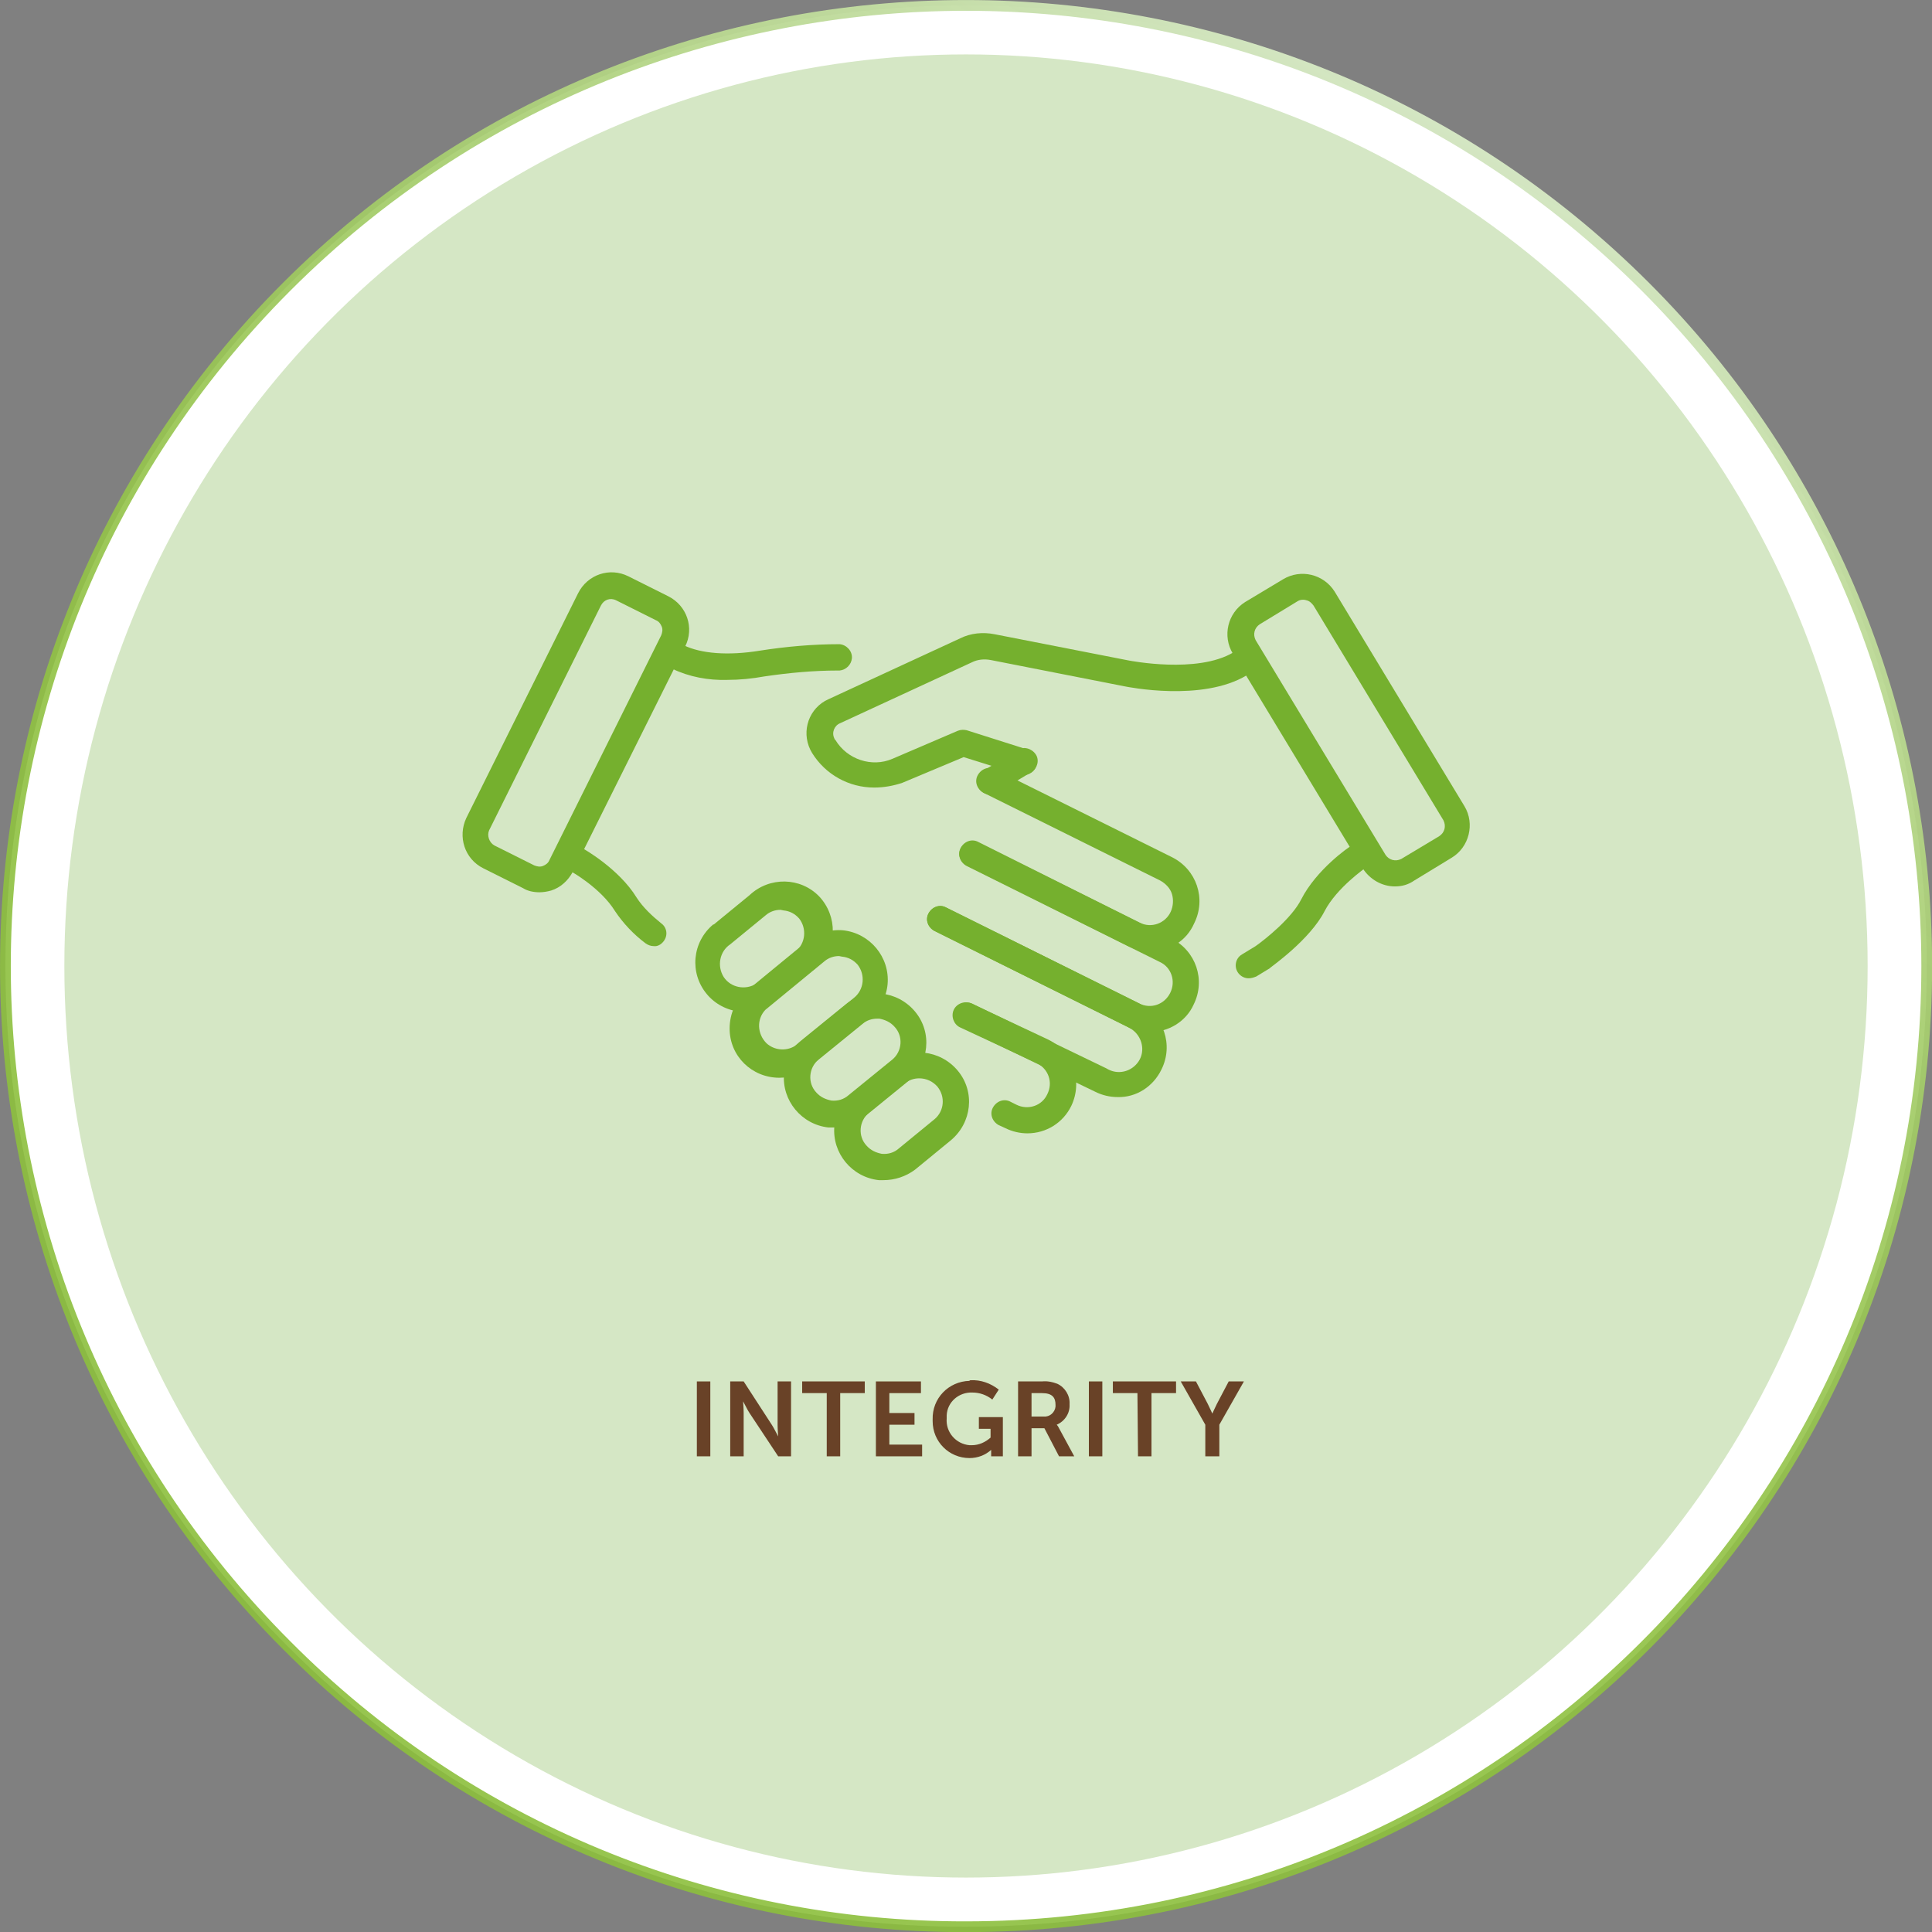 <svg xmlns="http://www.w3.org/2000/svg" xmlns:xlink="http://www.w3.org/1999/xlink" id="Layer_1" x="0px" y="0px" viewBox="0 0 330.2 330.2" style="enable-background:new 0 0 330.2 330.2;" xml:space="preserve"><rect x="0" y="0" width="330.2" height="330.2" fill="#808080" stroke="none"/> <style type="text/css"> .st0{fill:#FFFFFF;stroke:url(#SVGID_1_);stroke-width:1.84;stroke-miterlimit:10;} .st1{fill:#D5E7C5;} .st2{fill:#75B02E;} .st3{fill:#694227;} </style> <g id="Layer_2_00000031186372263909997860000002488509108650843027_"> <g id="Layer_1-2"> <linearGradient id="SVGID_1_" gradientUnits="userSpaceOnUse" x1="198.559" y1="309.93" x2="33.37" y2="23.811" gradientTransform="matrix(1 0 0 -1 49.14 332)"> <stop offset="0" style="stop-color:#D5E7C5"></stop> <stop offset="0" style="stop-color:#D4E6C3"></stop> <stop offset="0.1" style="stop-color:#C1DC9F;stop-opacity:0.97"></stop> <stop offset="0.2" style="stop-color:#B1D381;stop-opacity:0.95"></stop> <stop offset="0.31" style="stop-color:#A3CC68;stop-opacity:0.93"></stop> <stop offset="0.43" style="stop-color:#99C654;stop-opacity:0.92"></stop> <stop offset="0.56" style="stop-color:#92C246;stop-opacity:0.91"></stop> <stop offset="0.73" style="stop-color:#8DC03E;stop-opacity:0.9"></stop> <stop offset="1" style="stop-color:#8CBF3C;stop-opacity:0.9"></stop> </linearGradient> <path class="st0" d="M165.1,329.3c90.7,0,164.2-73.5,164.2-164.2c0-43.6-17.3-85.3-48.1-116.1C217.1-15.1,113.1-15.1,49,49 s-64.1,168.1,0,232.2C79.7,312.1,121.5,329.4,165.1,329.3z"></path> <ellipse class="st1" cx="165.1" cy="165.1" rx="154.1" ry="155.8"></ellipse> <path class="st2" d="M92.2,152.5c-1,0-2-0.2-2.8-0.7l-6.8-3.4l0,0c-3.2-1.6-4.4-5.4-2.9-8.6l19.1-38.4c1.6-3.2,5.4-4.5,8.6-2.9 c0,0,0,0,0,0l6.8,3.4c3.2,1.6,4.5,5.4,2.9,8.6L97.9,149c-0.8,1.5-2.1,2.7-3.7,3.2C93.5,152.4,92.8,152.5,92.2,152.5z M84.5,144.5 l6.8,3.4c0.5,0.2,1,0.3,1.5,0.1c0.5-0.2,0.9-0.5,1.1-1l19.1-38.4c0.2-0.5,0.3-1,0.1-1.5c-0.2-0.5-0.5-0.9-1-1.1l-6.8-3.4 c-1-0.5-2.1-0.1-2.6,0.9c0,0,0,0,0,0l-19.1,38.4C83.2,142.8,83.6,144,84.5,144.5L84.5,144.5z"></path> <path class="st2" d="M196.6,162.6c-1.3,0-2.6-0.3-3.8-0.9l-27.6-13.8c-1.1-0.6-1.6-1.9-1-3s1.9-1.6,3-1l27.6,13.8 c2,1,4.4,0.1,5.3-1.9c0.4-0.9,0.5-2,0.2-3c-0.3-1-1.1-1.8-2-2.3l-30.2-15c-1.1-0.6-1.6-1.9-1-3s1.9-1.6,3-1l0,0l30.2,15 c4.2,2.1,5.9,7.1,3.8,11.3C202.8,160.8,199.9,162.6,196.6,162.6L196.6,162.6z"></path> <path class="st2" d="M124.3,116.2c-3.2,0.1-6.5-0.5-9.4-1.9c-1.1-0.6-1.6-1.9-1-3s1.9-1.6,3-1c2.9,1.4,7.5,1.8,13,0.9 c4.5-0.7,9-1.1,13.6-1.1c1.2,0.1,2.2,1.2,2.1,2.4c-0.1,1.1-1,2-2.1,2.1c-0.1,0-0.2,0-0.3,0c-4.2,0-8.4,0.4-12.5,1 C128.5,116,126.4,116.2,124.3,116.2z"></path> <path class="st2" d="M196.5,176.4c-1.3,0-2.6-0.3-3.8-0.9l-33-16.4c-1.1-0.6-1.6-1.9-1-3s1.9-1.6,3-1l0,0l33,16.4 c2,1,4.3,0.2,5.3-1.8c1-2,0.2-4.4-1.8-5.3l-33-16.4c-1.1-0.6-1.6-1.9-1-3s1.9-1.6,3-1l33,16.4c4.2,2.1,5.9,7.1,3.8,11.3 C202.7,174.6,199.7,176.4,196.5,176.4L196.5,176.4z"></path> <path class="st2" d="M191,187.5c-1.3,0-2.6-0.3-3.8-0.9l-23-11.1c-1.1-0.6-1.4-2-0.8-3.1c0.6-0.9,1.7-1.3,2.7-0.9l23,11.1 c1.9,1.2,4.3,0.6,5.5-1.2s0.6-4.3-1.2-5.5c-0.2-0.1-0.5-0.3-0.7-0.4l-33-16.4c-1.1-0.6-1.6-1.9-1-3s1.9-1.6,3-1l0,0l33,16.4 c4.2,2.1,5.9,7.1,3.8,11.3C197.1,185.7,194.2,187.6,191,187.5L191,187.5z"></path> <path class="st2" d="M175.6,193.7c-1.3,0-2.6-0.3-3.8-0.9l-1.1-0.5c-1.1-0.6-1.6-1.9-1-3s1.9-1.6,3-1l0,0l1,0.5 c2,1,4.4,0.2,5.3-1.8c1-2,0.2-4.3-1.8-5.3l-13.1-6.1c-1.1-0.5-1.6-1.9-1.1-3s1.9-1.6,3-1.1l0,0l13.2,6.2c4.2,2.1,5.9,7.1,3.9,11.3 C181.7,191.9,178.8,193.7,175.6,193.7L175.6,193.7z"></path> <path class="st2" d="M111.7,161.7c-0.5,0-1-0.2-1.4-0.5c-2-1.5-3.8-3.4-5.2-5.5c-2.4-3.9-7.5-6.8-7.6-6.8c-1.1-0.6-1.5-2-0.9-3 c0.6-1.1,2-1.5,3-0.9c0.2,0.1,6.2,3.5,9.2,8.4c1.1,1.7,2.6,3.1,4.2,4.4c1,0.7,1.2,2.1,0.4,3.1C113,161.4,112.4,161.8,111.7,161.7 L111.7,161.7z"></path> <path class="st2" d="M238.4,151.5c-2.2,0-4.3-1.2-5.5-3.1l-22.2-36.7c-1.8-3-0.9-6.9,2.1-8.8c0,0,0,0,0,0l6.5-3.9 c3-1.8,6.9-0.9,8.8,2.1c0,0,0,0,0,0l22.2,36.7c1.8,3,0.8,7-2.2,8.8l0,0l-6.4,3.9C240.7,151.2,239.6,151.5,238.4,151.5z M222.7,102.5c-0.4,0-0.7,0.1-1,0.3l-6.4,3.9c-0.9,0.6-1.2,1.7-0.7,2.7l22.2,36.7c0.6,0.9,1.7,1.2,2.7,0.7c0,0,0,0,0,0l6.5-3.9 c0.9-0.6,1.2-1.7,0.7-2.7l-22.2-36.7c-0.3-0.4-0.7-0.8-1.2-0.9C223,102.5,222.8,102.5,222.7,102.5L222.7,102.5z M247,144.8 L247,144.8z"></path> <path class="st2" d="M169.2,135.8c-1.2,0-2.2-1-2.2-2.2c0-0.8,0.4-1.5,1.1-1.9l5.8-3.5c1-0.7,2.4-0.3,3.1,0.7 c0.7,1,0.3,2.4-0.7,3.1c0,0-0.1,0-0.1,0l-5.8,3.5C170.1,135.7,169.7,135.8,169.2,135.8z"></path> <path class="st2" d="M149.4,134.6c-4.3,0-8.3-2.2-10.6-5.9c-1.9-3.1-0.9-7.1,2.2-8.9c0.2-0.1,0.4-0.2,0.6-0.3l22.5-10.4 c1.8-0.9,3.9-1.1,5.9-0.7l23,4.5c0.1,0,11.6,2.3,17.8-1.4c1.1-0.6,2.4-0.3,3.1,0.8c0.6,1.1,0.3,2.4-0.8,3.1 c-7.6,4.6-20.4,2-20.9,1.9l-22.9-4.5c-1.1-0.2-2.2-0.1-3.2,0.4l-22.5,10.4c-1,0.4-1.5,1.6-1,2.6c0,0.1,0.1,0.2,0.2,0.3 c2,3.3,6.2,4.7,9.7,3.2l11.2-4.8c0.5-0.2,1-0.2,1.5-0.1l10.4,3.3c1.2,0.4,1.8,1.6,1.5,2.8c-0.4,1.2-1.6,1.8-2.8,1.5l-9.6-3 l-10.5,4.4C152.7,134.3,151.1,134.6,149.4,134.6z"></path> <path class="st2" d="M213.4,167.2c-1.2,0-2.2-1-2.2-2.2c0-0.8,0.4-1.5,1.1-1.9l2.3-1.4c1.7-1.2,6.2-4.8,7.8-8 c2.6-5.1,8.2-9,8.5-9.1c1.1-0.6,2.4-0.3,3.1,0.8c0.6,1,0.3,2.2-0.6,2.9c-0.1,0.1-4.9,3.4-7,7.4c-2.5,4.9-9.1,9.5-9.3,9.7 c0,0-0.1,0.1-0.1,0.1l-2.3,1.4C214.2,167.1,213.8,167.2,213.4,167.2z"></path> <path class="st2" d="M127.3,172.9c-0.3,0-0.6,0-0.8,0c-2.2-0.2-4.3-1.3-5.7-3c-3-3.6-2.5-8.9,1.1-11.9c0,0,0,0,0.1,0l6.1-5 c3.4-3.2,8.7-3.1,11.9,0.2c3.2,3.4,3.1,8.7-0.2,11.9c-0.3,0.3-0.6,0.6-1,0.8l-6.1,5C131.2,172.2,129.3,172.9,127.3,172.9z M133.4,155.5c-0.9,0-1.8,0.3-2.5,0.9l-6.1,5c-1.8,1.2-2.3,3.7-1.1,5.6c1.2,1.8,3.7,2.3,5.6,1.1c0.2-0.1,0.4-0.3,0.6-0.5l6.1-5 l0,0c1.7-1.4,1.9-3.9,0.6-5.6c-0.7-0.8-1.6-1.3-2.7-1.4L133.4,155.5z"></path> <path class="st2" d="M133.2,184.2c-4.7,0-8.5-3.7-8.5-8.4c0-2.6,1.1-5,3.1-6.6l10.1-8.3c1.7-1.4,4-2.1,6.2-1.9 c4.6,0.5,8,4.6,7.6,9.2c-0.2,2.2-1.3,4.3-3,5.7l-10.2,8.3C137.1,183.5,135.2,184.2,133.2,184.2z M143.4,163.4 c-0.9,0-1.8,0.3-2.5,0.9l-10.1,8.3c-1.5,1.6-1.4,4.1,0.2,5.7c1.3,1.2,3.3,1.4,4.8,0.5l10.2-8.3l0,0c1.7-1.4,1.9-3.9,0.6-5.6 c-0.7-0.8-1.6-1.3-2.7-1.4L143.4,163.4z"></path> <path class="st2" d="M142.4,192.7c-0.3,0-0.6,0-0.8,0c-4.6-0.5-8-4.6-7.6-9.2c0.2-2.2,1.3-4.3,3-5.7l7.5-6.1 c3.6-3,8.9-2.4,11.9,1.2c3,3.6,2.4,8.9-1.2,11.9l-7.5,6.1C146.3,192,144.4,192.7,142.4,192.7z M149.9,174.1 c-0.9,0-1.8,0.3-2.5,0.9l-7.5,6.1c-1.7,1.4-1.9,4-0.4,5.6c0.7,0.8,1.6,1.2,2.6,1.4c1.1,0.1,2.1-0.2,2.9-0.9l7.5-6.1l0,0 c1.7-1.4,1.9-4,0.4-5.6c-0.7-0.8-1.6-1.2-2.6-1.4C150.2,174.1,150,174.1,149.9,174.1L149.9,174.1z"></path> <path class="st2" d="M151,201.7c-0.3,0-0.6,0-0.8,0c-4.6-0.5-8-4.6-7.6-9.2c0.2-2.2,1.3-4.3,3.1-5.7l6.1-5c3.6-3,8.9-2.4,11.9,1.2 c3,3.6,2.4,8.9-1.2,11.9l-6.1,5C154.8,201.1,152.9,201.7,151,201.7z M157.1,184.3c-0.9,0-1.8,0.3-2.5,0.9l-6.1,5 c-1.7,1.4-1.9,4-0.4,5.6c0.7,0.8,1.6,1.2,2.6,1.4c1.1,0.1,2.1-0.2,2.9-0.9l6.1-5l0,0c1.7-1.4,1.9-3.9,0.5-5.6 C159.4,184.8,158.3,184.3,157.1,184.3L157.1,184.3z"></path> <path class="st3" d="M119.1,236.1h2.3v12.8h-2.3V236.1z"></path> <path class="st3" d="M124.8,236.1h2.3l4.8,7.4c0.4,0.6,0.7,1.3,1.1,2l0,0c0,0-0.1-1.2-0.1-2v-7.4h2.3v12.8H133l-4.9-7.4 c-0.4-0.6-0.7-1.3-1.1-2l0,0c0,0,0.1,1.2,0.1,2v7.4h-2.3L124.8,236.1z"></path> <path class="st3" d="M141.3,238.1h-4.2v-2h10.7v2h-4.2v10.8h-2.3V238.1z"></path> <path class="st3" d="M149.7,236.1h7.7v2H152v3.4h4.3v2H152v3.4h5.6v2h-7.9V236.1z"></path> <path class="st3" d="M165.9,235.9c1.7-0.1,3.4,0.5,4.8,1.6l-1.1,1.7c-1-0.8-2.2-1.2-3.4-1.2c-2.3-0.1-4.3,1.6-4.4,3.9 c0,0.2,0,0.3,0,0.5c-0.2,2.4,1.6,4.4,3.9,4.6c0.1,0,0.3,0,0.4,0c1.2,0,2.3-0.5,3.2-1.3v-1.5h-2v-2h4.1v6.7h-2v-0.6 c0-0.3,0-0.5,0-0.5l0,0c-1,0.9-2.3,1.4-3.7,1.4c-3.5,0-6.3-2.8-6.3-6.3c0-0.1,0-0.2,0-0.3c-0.1-3.6,2.7-6.5,6.3-6.6 C165.7,235.9,165.8,235.9,165.9,235.9z"></path> <path class="st3" d="M174,236.1h4.1c0.9-0.1,1.8,0.1,2.6,0.4c1.3,0.6,2.2,2,2.1,3.5c0.1,1.5-0.8,2.9-2.2,3.5l0,0 c0.2,0.2,0.3,0.4,0.4,0.6l2.6,4.8h-2.6l-2.5-4.8h-2.2v4.8H174V236.1z M178.4,242.1c1,0.1,1.9-0.7,2-1.7c0-0.1,0-0.2,0-0.3 c0-1.2-0.5-2-2.3-2h-1.8v4H178.4z"></path> <path class="st3" d="M186.1,236.1h2.3v12.8h-2.3V236.1z"></path> <path class="st3" d="M194.4,238.1h-4.2v-2H201v2h-4.2v10.8h-2.3L194.4,238.1z"></path> <path class="st3" d="M206,243.5l-4.2-7.4h2.6l2,3.8c0.4,0.8,0.8,1.7,0.8,1.7l0,0c0,0,0.4-0.9,0.8-1.7l2-3.8h2.6l-4.2,7.4v5.4H206 V243.5z"></path> </g> </g> </svg>